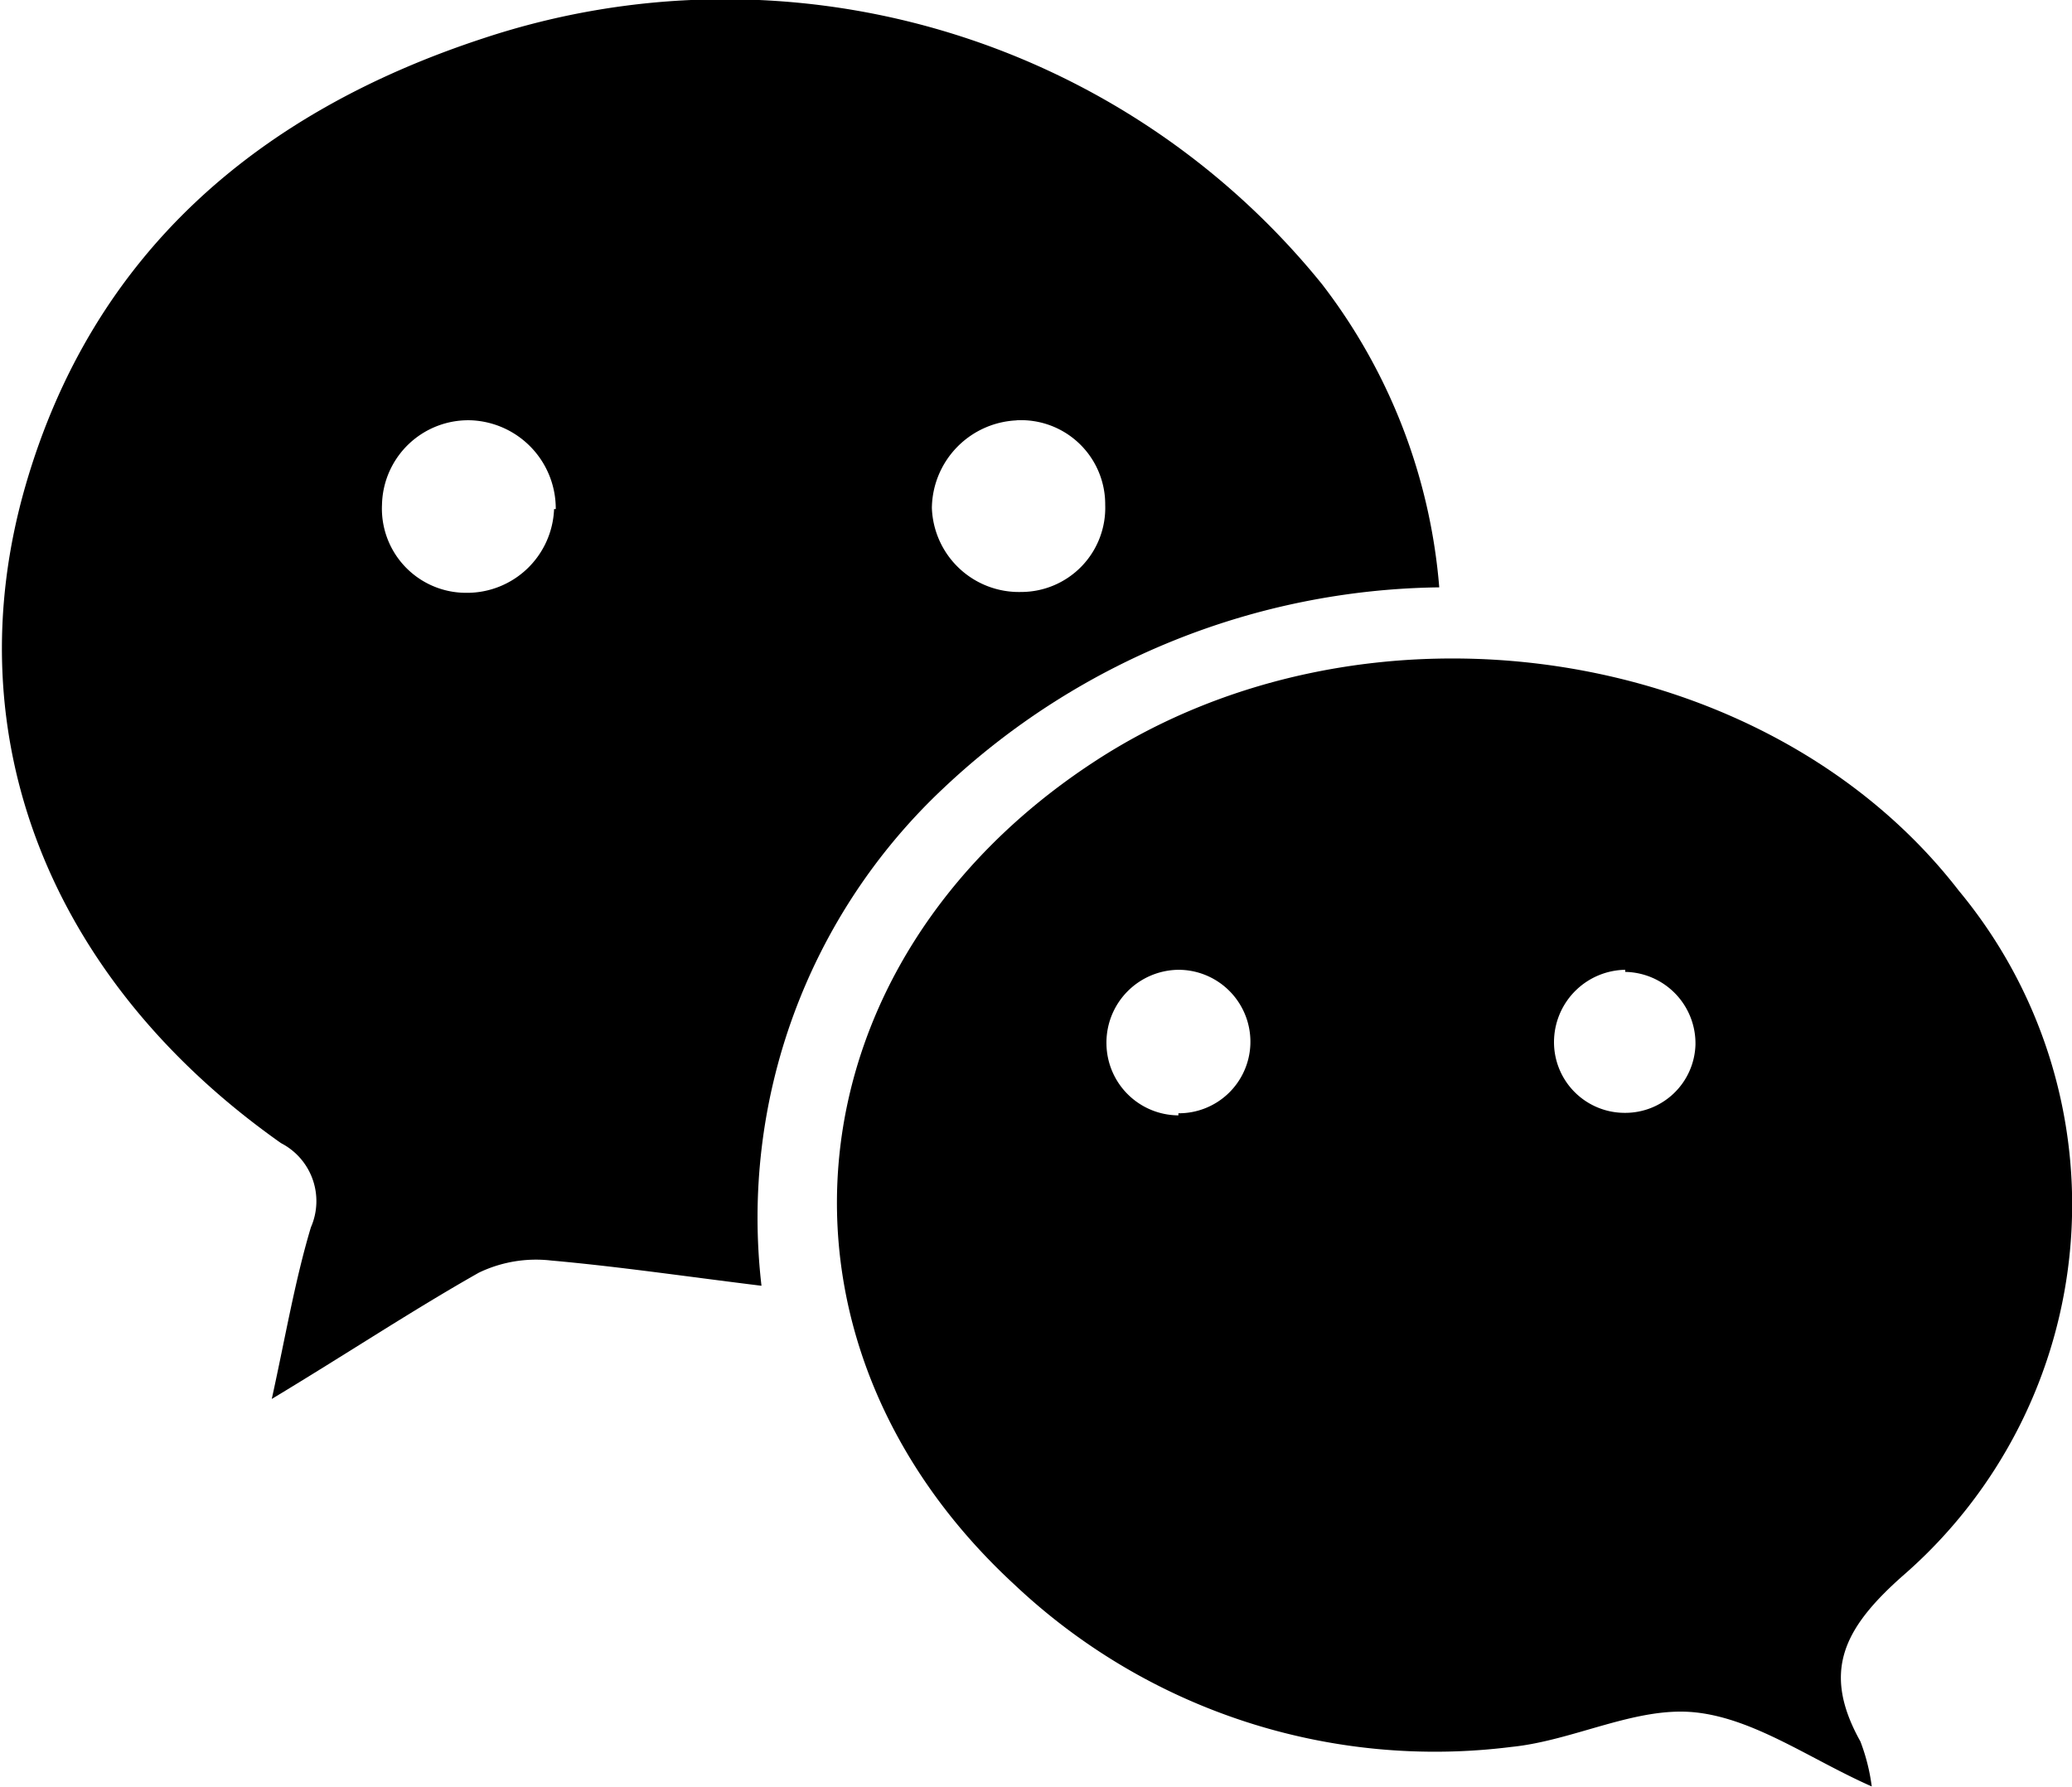 <svg xmlns="http://www.w3.org/2000/svg" viewBox="0 0 49.25 42.47"><path d="M-48.58,30.57a17.48,17.48,0,0,0-11.77,4.76,14,14,0,0,0-4.34,11.84c-1.79-.22-3.42-.46-5-.6a3.13,3.13,0,0,0-1.72.29c-1.59.9-3.11,1.91-4.92,3,.33-1.5.55-2.81.93-4.08a1.55,1.55,0,0,0-.71-2c-5.49-3.87-7.8-9.67-6.07-15.64,1.6-5.52,5.54-8.87,10.88-10.62a18.25,18.25,0,0,1,19.93,5.84A13.61,13.61,0,0,1-48.58,30.57Zm-21-1.86a2.1,2.1,0,0,0-2-2.11,2.05,2.05,0,0,0-2.13,2,2,2,0,0,0,2,2.1A2.07,2.07,0,0,0-69.62,28.71Zm11-2.11a2.11,2.11,0,0,0-2.06,2.08,2.07,2.07,0,0,0,2.12,2,2,2,0,0,0,2-2.07A2,2,0,0,0-58.64,26.6Z" transform="translate(82.79 -16.61)"/><path d="M-38.3,59.07c-1.45-.64-2.78-1.61-4.19-1.76s-2.89.67-4.37.82a14.56,14.56,0,0,1-11.82-3.86C-65,48.44-64.09,39.5-56.79,34.72c6.48-4.25,16-2.84,20.56,3.06a11.68,11.68,0,0,1-1.34,16.29c-1.41,1.25-1.92,2.28-1,3.93A4.64,4.64,0,0,1-38.3,59.07Zm-16.48-16a1.7,1.7,0,0,0,1.71-1.63,1.71,1.71,0,0,0-1.7-1.78,1.73,1.73,0,0,0-1.72,1.77A1.72,1.72,0,0,0-54.78,43.12Zm10.62-3.41a1.72,1.72,0,0,0-1.69,1.63,1.68,1.68,0,0,0,1.67,1.77,1.67,1.67,0,0,0,1.69-1.62A1.7,1.7,0,0,0-44.16,39.71Z" transform="translate(82.79 -16.61)"/></svg>